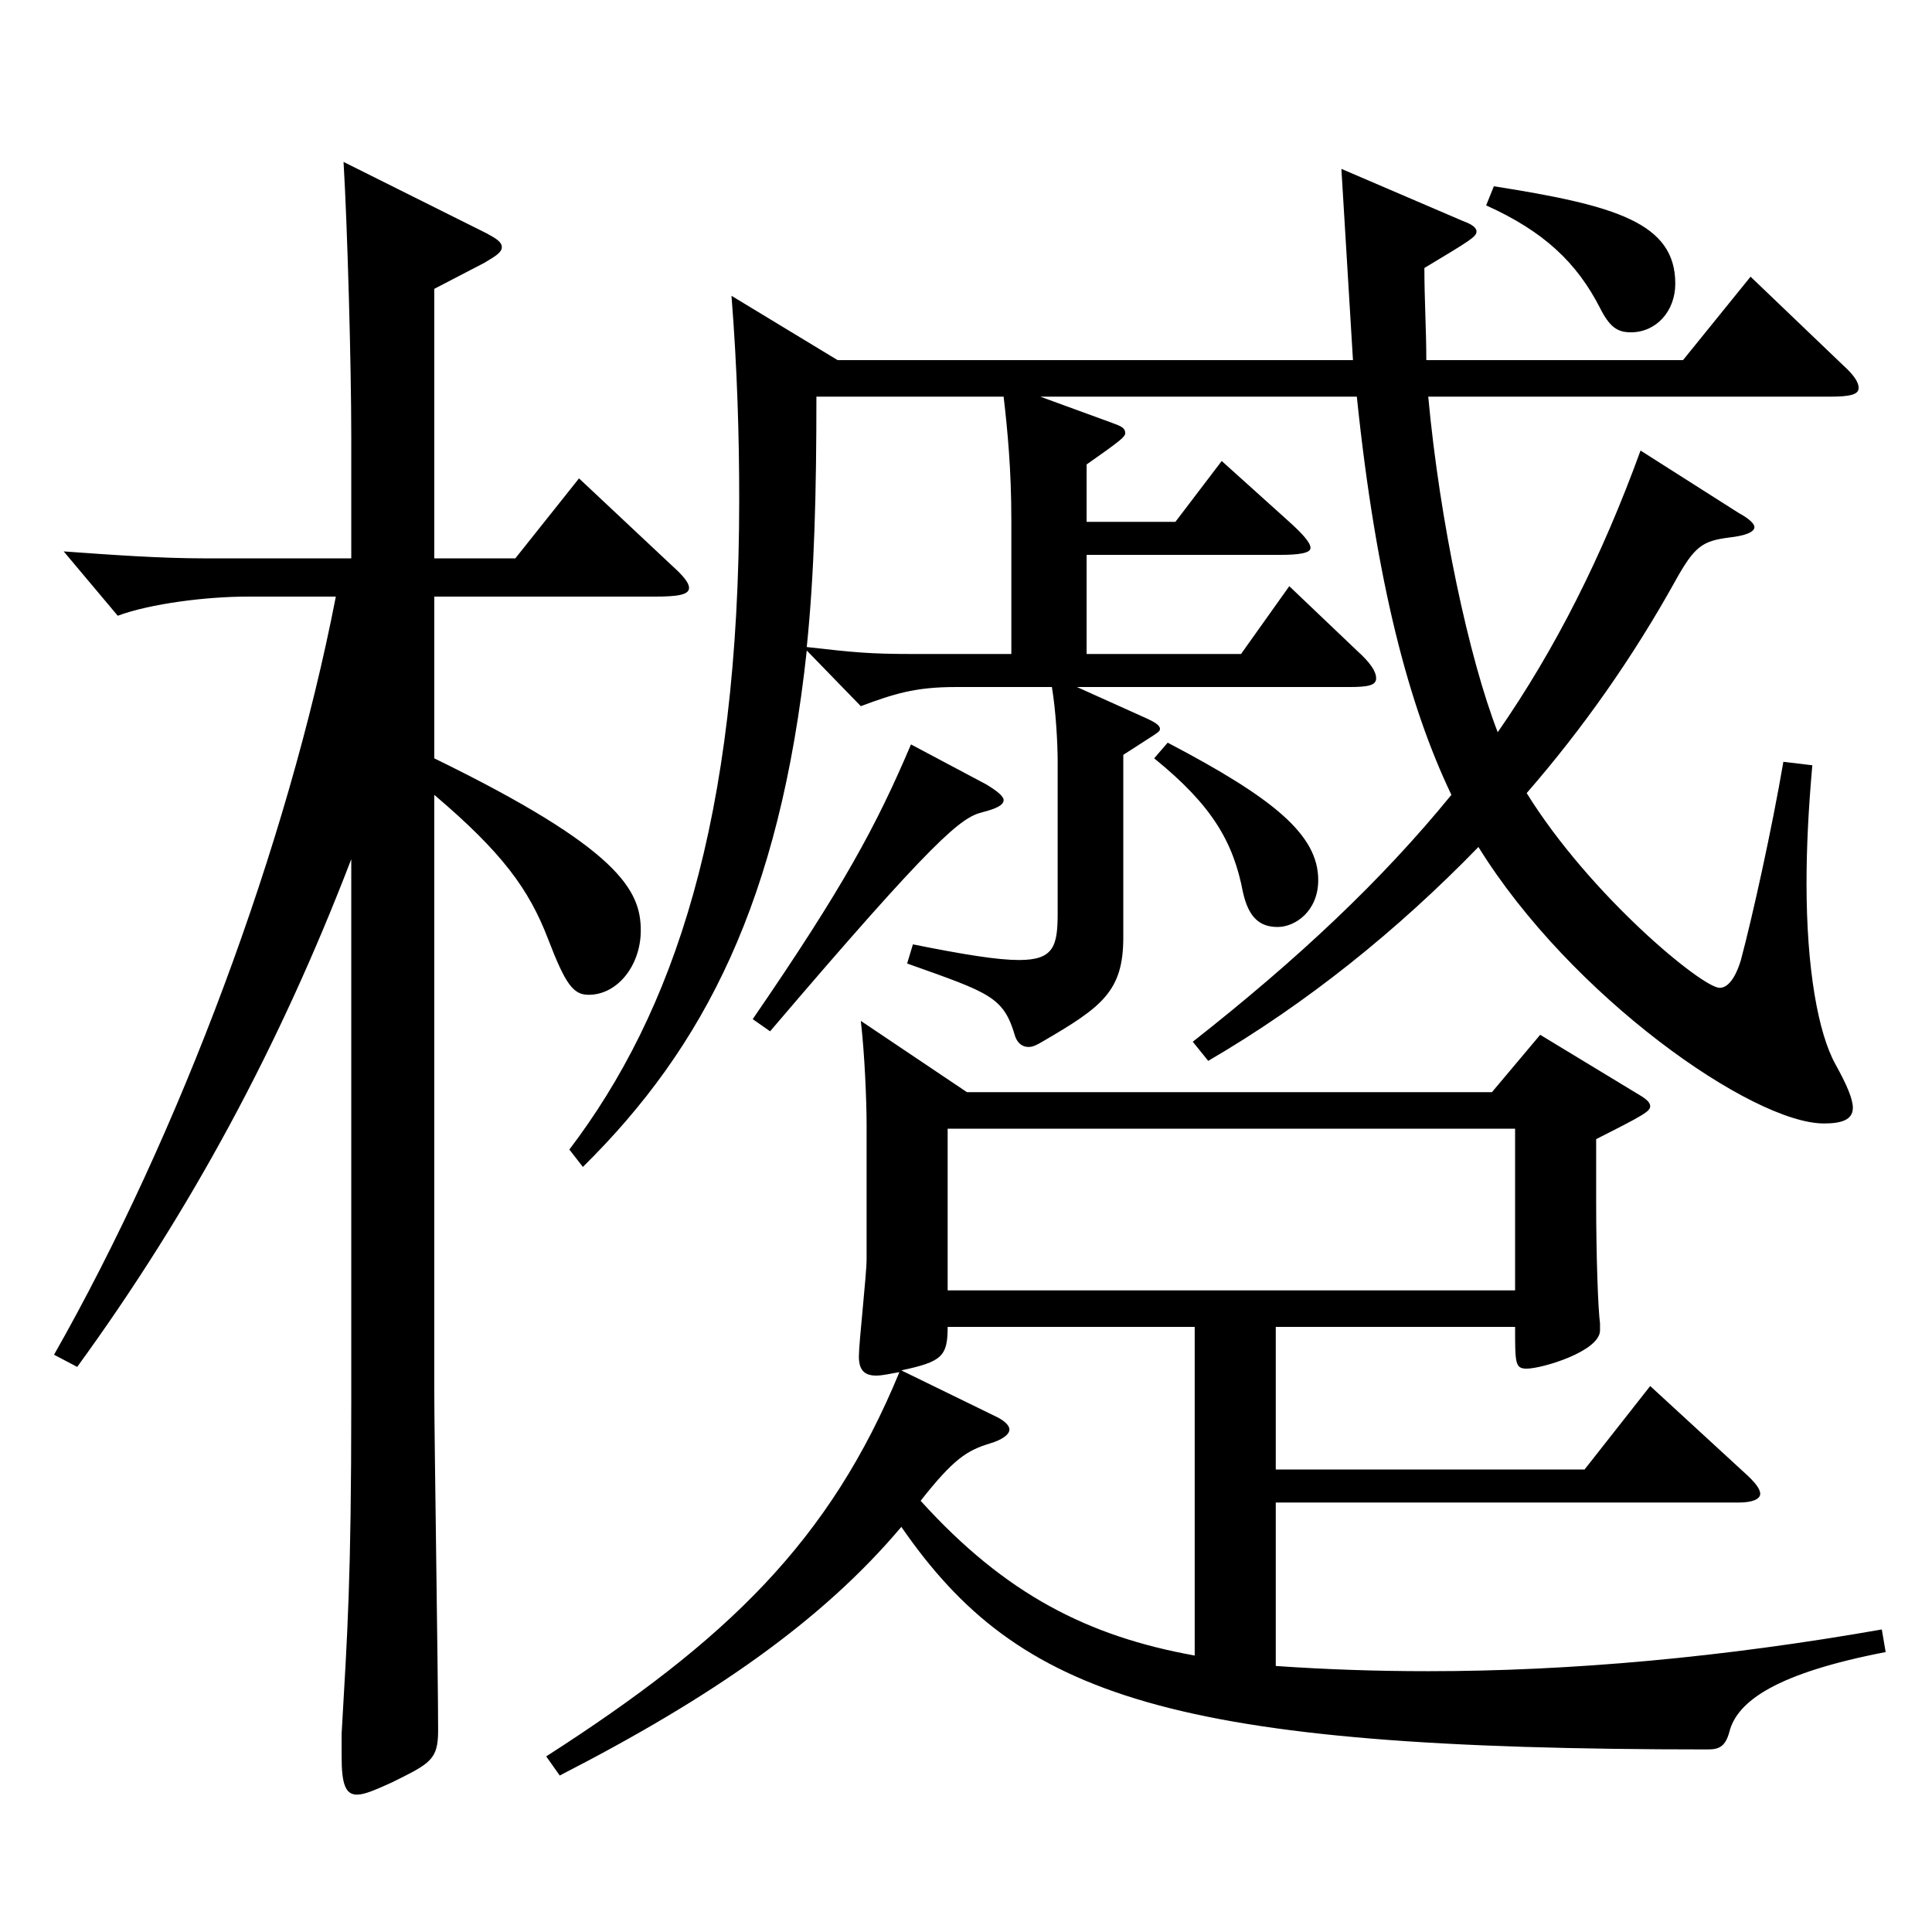 <?xml version="1.0" encoding="utf-8"?>
<!-- Generator: Adobe Illustrator 16.0.0, SVG Export Plug-In . SVG Version: 6.00 Build 0)  -->
<!DOCTYPE svg PUBLIC "-//W3C//DTD SVG 1.1//EN" "http://www.w3.org/Graphics/SVG/1.1/DTD/svg11.dtd">
<svg version="1.1" id="图层_1" xmlns="http://www.w3.org/2000/svg" xmlns:xlink="http://www.w3.org/1999/xlink" x="0px" y="0px"
	 width="1000px" height="1000px" viewBox="0 0 1000 1000" enable-background="new 0 0 1000 1000" xml:space="preserve">
<path d="M224.773,392.507c95.903,46.8,106.892,68.399,106.892,89.1c0,18-11.988,33.3-26.973,33.3c-7.992,0-11.988-5.4-20.979-28.8
	c-9.99-26.1-23.977-45-58.941-74.699v306.897c0,25.2,1.998,149.399,1.998,177.299c0,15.3-3.996,17.1-23.976,27
	c-7.992,3.6-13.986,6.3-17.981,6.3c-5.994,0-7.992-5.4-7.992-19.8v-11.7c2.997-52.199,4.995-79.199,4.995-171.898V444.707
	c-36.963,96.299-82.917,181.799-141.857,262.798l-11.988-6.3c64.935-114.3,120.878-263.698,145.853-392.397h-45.954
	c-20.979,0-49.95,3.6-66.933,9.899l-27.972-33.299c24.975,1.8,49.95,3.6,72.926,3.6h75.924v-63
	c0-36.899-1.998-108.898-3.996-142.199l73.926,36.9c4.994,2.7,7.991,4.5,7.991,7.2c0,2.699-2.997,4.5-8.99,8.1l-25.974,13.5v139.499
	h41.958l32.967-41.399l47.952,44.999c5.993,5.4,8.99,9,8.99,11.7c0,3.6-5.994,4.5-17.981,4.5H224.773V392.507z M500.495,565.306
	h271.726l24.975-29.699l51.948,31.499c2.997,1.801,4.995,3.601,4.995,5.4c0,2.7-2.997,4.5-27.972,17.1v32.4
	c0,28.8,0.999,55.799,1.998,62.999v3.601c0,10.8-29.971,19.8-37.962,19.8c-5.994,0-5.994-2.7-5.994-21.601H660.334v73.8h159.839
	l33.966-43.2l48.95,45c4.995,4.5,7.992,8.101,7.992,10.8c0,2.7-3.996,4.5-10.989,4.5H660.334v84.6c25.974,1.8,51.947,2.7,78.92,2.7
	c73.926,0,152.847-7.2,234.764-21.6l1.998,11.699c-55.943,10.8-76.923,25.2-80.919,41.4c-1.998,7.199-4.994,9-10.988,9
	c-278.72,0-356.641-27-417.579-115.199c-40.959,48.6-97.901,88.199-176.822,128.699l-6.992-9.9
	c93.905-60.3,146.852-111.6,182.815-198.898c-4.995,0.899-8.991,1.8-11.988,1.8c-5.994,0-8.99-2.7-8.99-9.9
	c0-7.199,3.995-42.3,3.995-50.399v-69.3c0-12.6-0.999-36.899-2.996-53.999L500.495,565.306z M617.377,539.206
	c54.944-43.2,97.901-83.699,133.865-127.799c-21.978-45.9-38.961-109.8-48.951-206.099H538.457l36.962,13.5
	c4.995,1.8,6.993,2.699,6.993,5.399c0,1.8-1.998,3.601-19.979,16.2v29.699h45.953l23.977-31.499l34.965,31.499
	c6.992,6.301,10.988,10.801,10.988,13.5c0,2.7-5.994,3.601-15.983,3.601h-99.899v51.3h79.919l24.976-35.101l34.964,33.3
	c6.993,6.301,9.99,10.8,9.99,14.4c0,3.6-3.996,4.5-13.985,4.5H557.438l35.964,16.199c3.996,1.801,6.993,3.601,6.993,5.4
	s-0.999,1.8-18.981,13.5v94.499c0,27.9-10.988,36-41.957,54c-2.997,1.8-4.995,2.7-6.993,2.7c-3.996,0-5.994-2.7-6.993-5.4
	c-5.994-20.699-12.987-22.5-55.943-37.8l2.997-9.899c26.973,5.399,43.955,8.1,54.944,8.1c17.981,0,19.979-7.2,19.979-24.3v-78.3
	c0-9.899-0.999-26.999-2.997-38.699h-49.949c-20.979,0-31.968,3.6-48.95,9.899l-27.973-28.8
	c-13.985,129.6-52.946,205.199-115.883,267.299l-6.993-9c53.946-71.1,87.911-170.099,87.911-336.598c0-32.4-0.998-67.5-3.995-105.3
	l54.944,33.3h266.731L694.3,87.409l62.937,27c4.995,1.8,6.993,3.6,6.993,5.399c0,2.7-2.997,4.5-26.974,18.9
	c0,16.199,0.999,32.399,0.999,47.699h132.866l34.965-43.199l47.952,45.899c5.993,5.399,7.991,9,7.991,11.7
	c0,3.6-4.995,4.5-14.984,4.5H739.254c5.994,64.799,20.979,134.999,35.964,173.698c29.97-43.199,53.945-90.899,73.926-145.799
	l50.948,32.399c4.995,2.7,7.992,5.4,7.992,7.2c0,2.7-4.995,4.5-12.987,5.4c-13.985,1.8-17.981,4.5-27.972,22.5
	c-21.978,39.6-47.951,76.499-76.922,109.799c32.967,53.1,90.908,100.8,99.899,100.8c3.995,0,7.991-4.5,10.988-14.4
	c5.994-22.5,15.984-67.5,21.979-102.6l14.984,1.801c-1.998,22.499-2.997,42.299-2.997,61.199c0,44.1,5.994,77.399,14.985,93.6
	c5.994,10.8,8.99,18,8.99,22.5c0,6.3-5.993,8.1-14.984,8.1c-36.963,0-130.868-65.699-178.82-143.1
	c-41.957,43.2-88.91,81-139.858,110.699L617.377,539.206z M510.484,406.007c5.994,3.6,8.991,6.3,8.991,8.1
	c0,2.7-3.996,4.5-10.988,6.301c-10.989,2.699-23.977,12.6-109.89,113.398l-8.991-6.3c46.953-68.399,63.936-99.899,81.918-142.199
	L510.484,406.007z M422.573,205.309c0,48.6-0.999,90.899-4.995,129.599c23.977,2.7,31.968,3.601,54.945,3.601h50.948v-69.3
	c0-26.1-1.998-46.8-3.996-63.899H422.573z M490.505,686.805c0,15.3-2.997,18-23.976,22.5l47.951,23.4
	c5.994,2.699,7.992,5.399,7.992,7.199c0,2.7-3.996,5.4-9.99,7.2c-11.987,3.6-18.98,8.1-35.963,29.7
	c43.955,48.6,86.912,70.199,141.856,80.1v-170.1H490.505z M784.209,667.905v-83.699H490.505v83.699H784.209z M604.391,384.407
	c54.944,28.8,77.921,47.699,77.921,71.1c0,16.199-11.988,24.3-20.979,24.3c-8.991,0-14.985-4.5-17.982-18
	c-4.995-26.1-15.983-45-45.953-69.3L604.391,384.407z M773.22,96.409c62.937,9.899,93.905,18.899,93.905,50.399
	c0,14.4-9.989,25.2-22.977,25.2c-6.993,0-10.989-2.7-15.983-12.601c-11.988-23.399-28.972-39.6-58.941-53.1L773.22,96.409z"/>
</svg>
